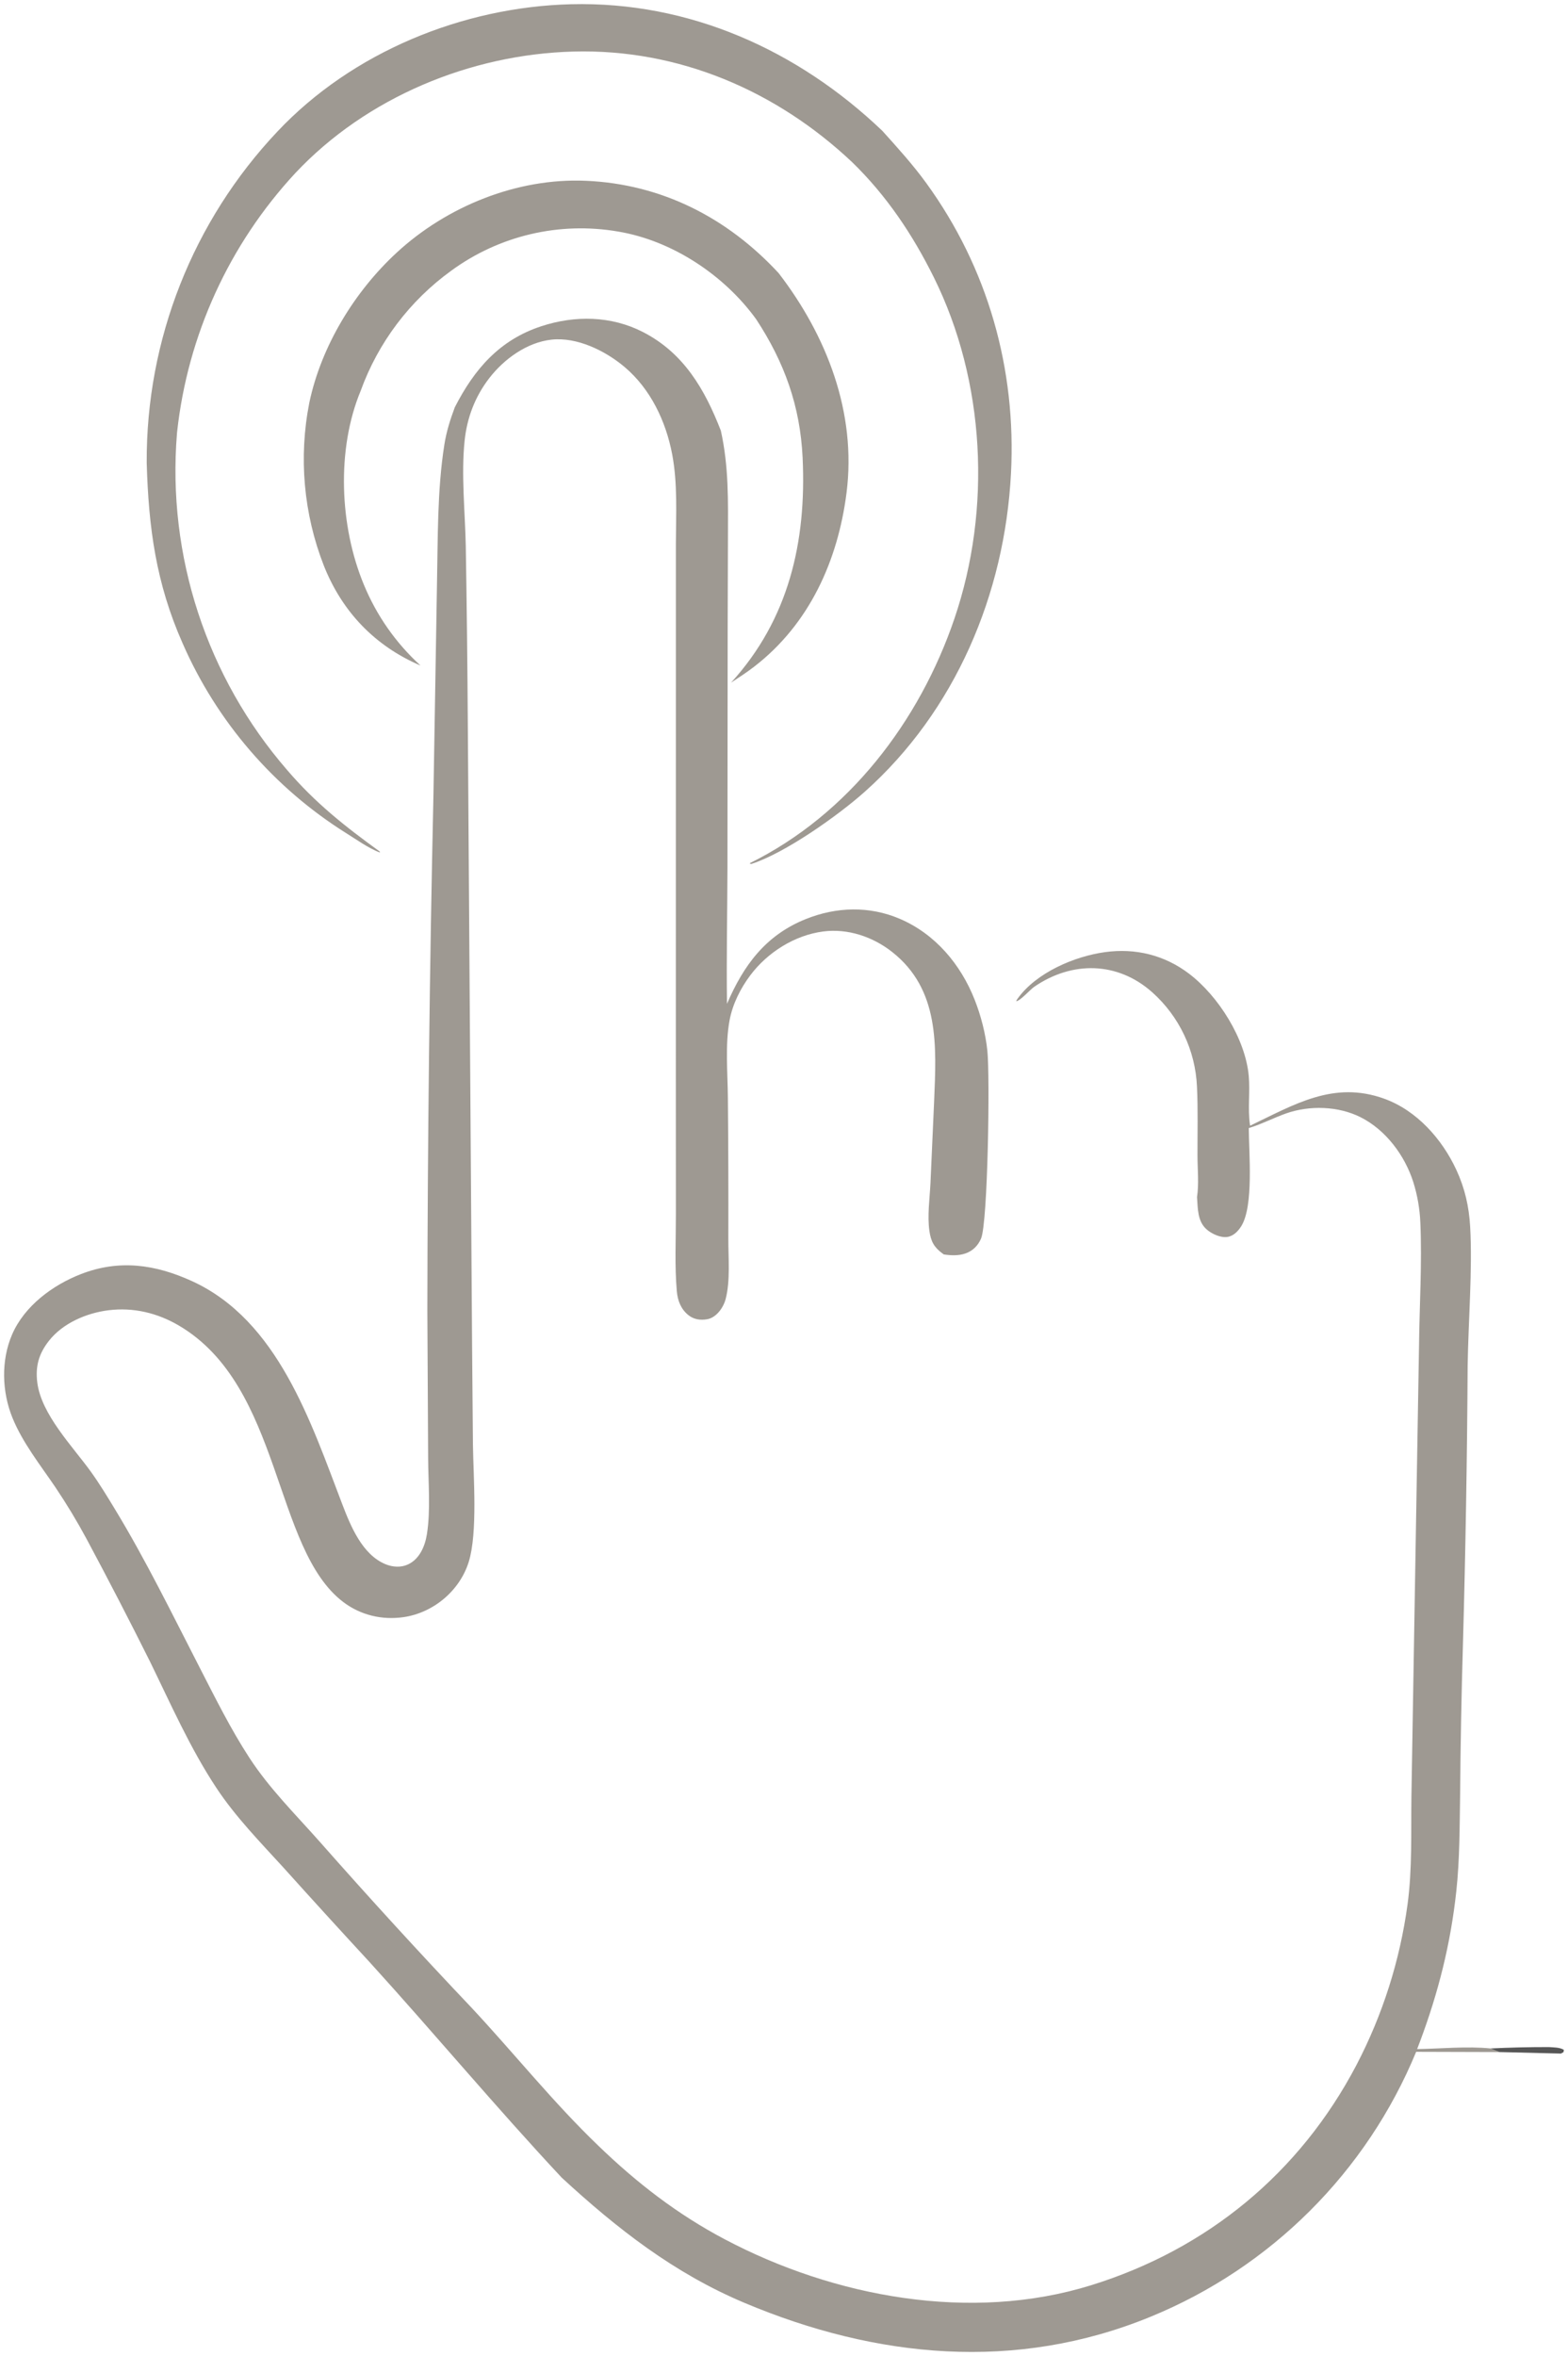 <?xml version="1.0" encoding="UTF-8"?> <svg xmlns="http://www.w3.org/2000/svg" viewBox="0 0 381.83 573.68" data-guides="{&quot;vertical&quot;:[],&quot;horizontal&quot;:[]}"><defs></defs><path fill="#9e9992" stroke="none" fill-opacity="1" stroke-width="1" stroke-opacity="1" id="tSvgb48010fb20" title="Path 8" d="M35.725 112.694C35.568 82.71 46.968 53.821 67.557 32.025C85.77 12.693 112.649 1.693 139.066 1.031C167.847 0.31 194.286 12.203 214.862 31.858C218.576 35.977 222.288 40.075 225.552 44.569C240.574 65.254 247.516 89.865 246.187 115.317C244.658 144.606 232.658 173.107 210.545 192.815C204.055 198.597 191.094 207.79 182.877 210.387C182.768 210.323 182.659 210.261 182.549 210.197C206.621 198.327 223.89 175.698 232.422 150.614C241.502 123.921 239.93 92.791 227.386 67.501C222.239 57.123 215.892 47.642 207.559 39.536C189.089 22.091 165.284 11.866 139.639 12.553C114.538 13.225 89.206 23.724 71.915 42.147C55.791 59.526 45.696 81.636 43.125 105.204C43.114 105.332 43.102 105.46 43.09 105.588C40.673 135.367 50.329 164.867 69.886 187.453C76.751 195.489 83.974 201.192 92.497 207.357C92.489 207.431 92.48 207.506 92.471 207.579C89.631 206.476 86.917 204.487 84.323 202.879C66.679 191.815 52.783 175.686 44.451 156.601C37.981 141.976 36.18 128.495 35.725 112.694Z"></path><path fill="#9e9992" stroke="none" fill-opacity="1" stroke-width="1" stroke-opacity="1" id="tSvg80e09a94d2" title="Path 9" d="M75.325 98.046C78.228 84.276 86.316 71.001 96.611 61.504C108.838 50.222 125.91 43.309 142.621 44.017C161.139 44.803 177.144 53.035 189.598 66.49C201.335 81.739 208.622 100.496 206.145 119.99C204.047 136.501 197.099 151.934 183.698 162.292C181.876 163.7 179.934 164.963 178.012 166.228C192.099 150.785 196.408 131.869 195.449 111.46C194.858 98.876 191.018 88.219 184.144 77.743C176.376 66.993 163.703 58.586 150.549 56.386C136.262 53.908 121.581 57.349 109.882 65.915C99.767 73.227 92.085 83.412 87.836 95.145C81.881 109.466 82.703 128.15 88.598 142.345C91.689 149.853 96.403 156.585 102.404 162.056C91.267 157.285 83.29 148.929 78.844 137.691C73.922 125.081 72.701 111.326 75.325 98.046Z"></path><path fill="#9e9992" stroke="none" fill-opacity="1" stroke-width="1" stroke-opacity="1" id="tSvg8e3137c1cd" title="Path 12" d="M110.749 99.175C115.498 89.886 121.64 82.76 131.844 79.425C140.041 76.748 148.844 76.874 156.596 80.862C166.518 85.965 171.626 94.806 175.535 104.859C177.494 113.659 177.293 122.081 177.265 131.022C177.243 138.395 177.22 145.768 177.197 153.142C177.18 172.552 177.163 191.962 177.145 211.373C177.112 222.379 176.88 233.412 177.033 244.417C181.062 235.054 186.416 227.74 196.168 223.804C203.619 220.797 211.662 220.542 219.096 223.715C227.729 227.401 233.951 234.804 237.349 243.438C238.879 247.325 239.993 251.656 240.433 255.814C241.089 262.005 240.569 297.723 238.892 301.598C238.148 303.318 236.867 304.601 235.08 305.209C233.386 305.786 231.576 305.704 229.831 305.442C229.724 305.365 229.617 305.289 229.511 305.212C227.43 303.68 226.683 302.259 226.32 299.709C225.795 296.022 226.389 291.896 226.579 288.18C226.879 281.459 227.178 274.736 227.477 268.014C228.024 254.679 228.852 240.929 217.238 231.785C212.545 228.089 206.455 226.029 200.473 226.804C193.501 227.706 186.887 231.9 182.706 237.477C180.302 240.683 178.404 244.465 177.662 248.423C176.54 254.419 177.212 261.358 177.25 267.459C177.355 278.832 177.391 290.205 177.359 301.579C177.343 306.197 177.878 311.822 176.704 316.307C176.153 318.413 174.421 320.863 172.148 321.233C170.53 321.498 168.962 321.274 167.658 320.24C165.82 318.781 165.014 316.685 164.815 314.406C164.272 308.202 164.598 301.759 164.589 295.526C164.585 284.262 164.581 272.998 164.577 261.735C164.581 226.706 164.585 191.677 164.588 156.648C164.588 148.546 164.588 140.444 164.588 132.341C164.616 125.144 165.032 117.743 163.689 110.642C162.167 102.594 158.435 94.719 152.105 89.368C147.451 85.433 140.523 82.007 134.281 82.704C128.295 83.371 122.736 87.418 119.136 92.085C115.681 96.562 113.721 101.719 113.139 107.314C112.283 115.535 113.245 124.538 113.421 132.827C113.662 147.258 113.828 161.69 113.918 176.125C114.265 226.633 114.612 277.142 114.959 327.651C115.028 335.671 115.097 343.69 115.166 351.709C115.27 359.543 116.348 373.171 114.148 380.286C111.976 387.313 105.536 392.714 98.257 393.759C93.026 394.51 87.807 393.277 83.59 390.079C66.473 377.101 68.764 337.57 43.548 322.752C38.337 319.688 32.489 318.288 26.462 319.029C21.093 319.69 15.281 322.166 11.889 326.509C9.449 329.63 8.591 332.668 9.077 336.601C10.04 344.392 17.683 352.17 22.135 358.356C24.236 361.276 26.113 364.377 27.978 367.45C35.536 379.902 41.947 393.053 48.604 406.003C52.427 413.442 56.136 420.945 60.704 427.966C65.594 435.483 71.838 441.651 77.754 448.322C89.877 462.074 102.251 475.603 114.871 488.901C125.291 500.065 134.715 511.921 145.778 522.532C155.125 531.547 164.942 539.14 176.441 545.22C203.137 559.335 236.417 565.52 265.69 556.438C294.017 547.649 316.521 529.087 330.302 502.837C336.683 490.615 340.896 477.378 342.755 463.716C343.929 455.034 343.578 446.271 343.698 437.534C343.931 423.688 344.164 409.841 344.397 395.995C344.783 373.161 345.169 350.327 345.555 327.493C345.667 317.659 346.307 307.594 345.878 297.789C345.747 294.394 345.164 291.031 344.145 287.788C342.075 281.32 337.458 275.116 331.306 272.026C325.898 269.31 318.924 269.099 313.246 271.087C310.269 272.128 307.469 273.61 304.456 274.56C304.336 274.598 304.216 274.635 304.095 274.671C304.127 280.827 305.314 293.601 302.286 298.526C301.513 299.783 300.353 301 298.814 301.192C297.148 301.401 295.073 300.428 293.85 299.361C291.568 297.37 291.696 294.241 291.492 291.464C291.986 288.286 291.607 284.601 291.602 281.372C291.592 275.786 291.743 270.171 291.479 264.589C291.096 255.785 287.176 247.506 280.608 241.631C272.167 234.1 261.079 233.939 251.85 240.274C250.792 241 248.448 243.73 247.447 243.792C247.599 243.471 247.597 243.445 247.841 243.107C252.402 236.806 261.618 232.863 269.082 231.833C276.507 230.81 283.58 232.547 289.564 237.096C296.704 242.524 303.26 252.918 304.085 261.945C304.443 265.861 303.818 269.88 304.368 273.774C304.383 273.88 304.401 273.986 304.418 274.091C315.186 268.957 324.741 263.072 337.061 267.517C344.991 270.378 351.15 277.325 354.633 284.834C356.702 289.293 357.726 293.776 358.004 298.675C358.591 309.031 357.56 321.76 357.394 332.462C357.263 355.137 356.88 377.808 356.245 400.473C355.884 412.591 355.656 424.714 355.561 436.837C355.428 444.728 355.48 452.683 354.627 460.536C353.239 473.325 350.279 485.082 345.786 497.108C345.558 497.716 345.326 498.325 345.09 498.932C350.862 498.841 357.255 498.195 362.969 498.777C363.681 499.07 364.392 499.363 365.103 499.656C358.354 499.636 351.604 499.617 344.854 499.598C332.77 528.881 309.472 552.114 280.153 564.115C247.394 577.553 213.371 574.232 181.286 560.72C164.161 553.506 150.353 542.732 136.782 530.232C120.768 513.101 105.741 495.07 89.965 477.714C82.93 470.096 75.945 462.433 69.011 454.723C63.343 448.512 57.355 442.385 52.704 435.353C46.307 425.685 41.61 414.979 36.533 404.589C31.537 394.577 26.397 384.639 21.115 374.776C18.78 370.435 16.232 366.211 13.481 362.12C9.81 356.7 5.498 351.298 3.023 345.2C0.465 338.899 0.221 331.265 2.934 324.966C5.945 317.974 12.849 312.882 19.774 310.204C29.045 306.618 37.791 307.858 46.706 311.918C67.689 321.474 75.736 346.368 83.345 366.26C85.378 371.574 88.213 378.539 93.874 380.868C95.601 381.579 97.612 381.729 99.339 380.93C102.192 379.608 103.503 376.462 103.963 373.534C104.887 367.649 104.286 361.036 104.258 355.062C104.194 343.094 104.13 331.127 104.066 319.159C104.126 277.336 104.619 235.512 105.546 193.697C105.834 176.567 106.122 159.437 106.409 142.306C106.643 131.087 106.454 119.371 108.206 108.275C108.71 105.079 109.623 102.204 110.749 99.175Z"></path><path fill="#565656" stroke="none" fill-opacity="1" stroke-width="1" stroke-opacity="1" id="tSvgb986326875" title="Path 15" d="M362.969 498.777C367.702 498.548 372.44 498.435 377.179 498.443C378.372 498.539 379.797 498.481 380.833 499.125C380.799 499.31 380.765 499.495 380.73 499.68C380.523 499.795 380.316 499.909 380.109 500.024C375.107 499.901 370.105 499.778 365.103 499.656C364.392 499.363 363.681 499.07 362.969 498.777Z"></path></svg> 